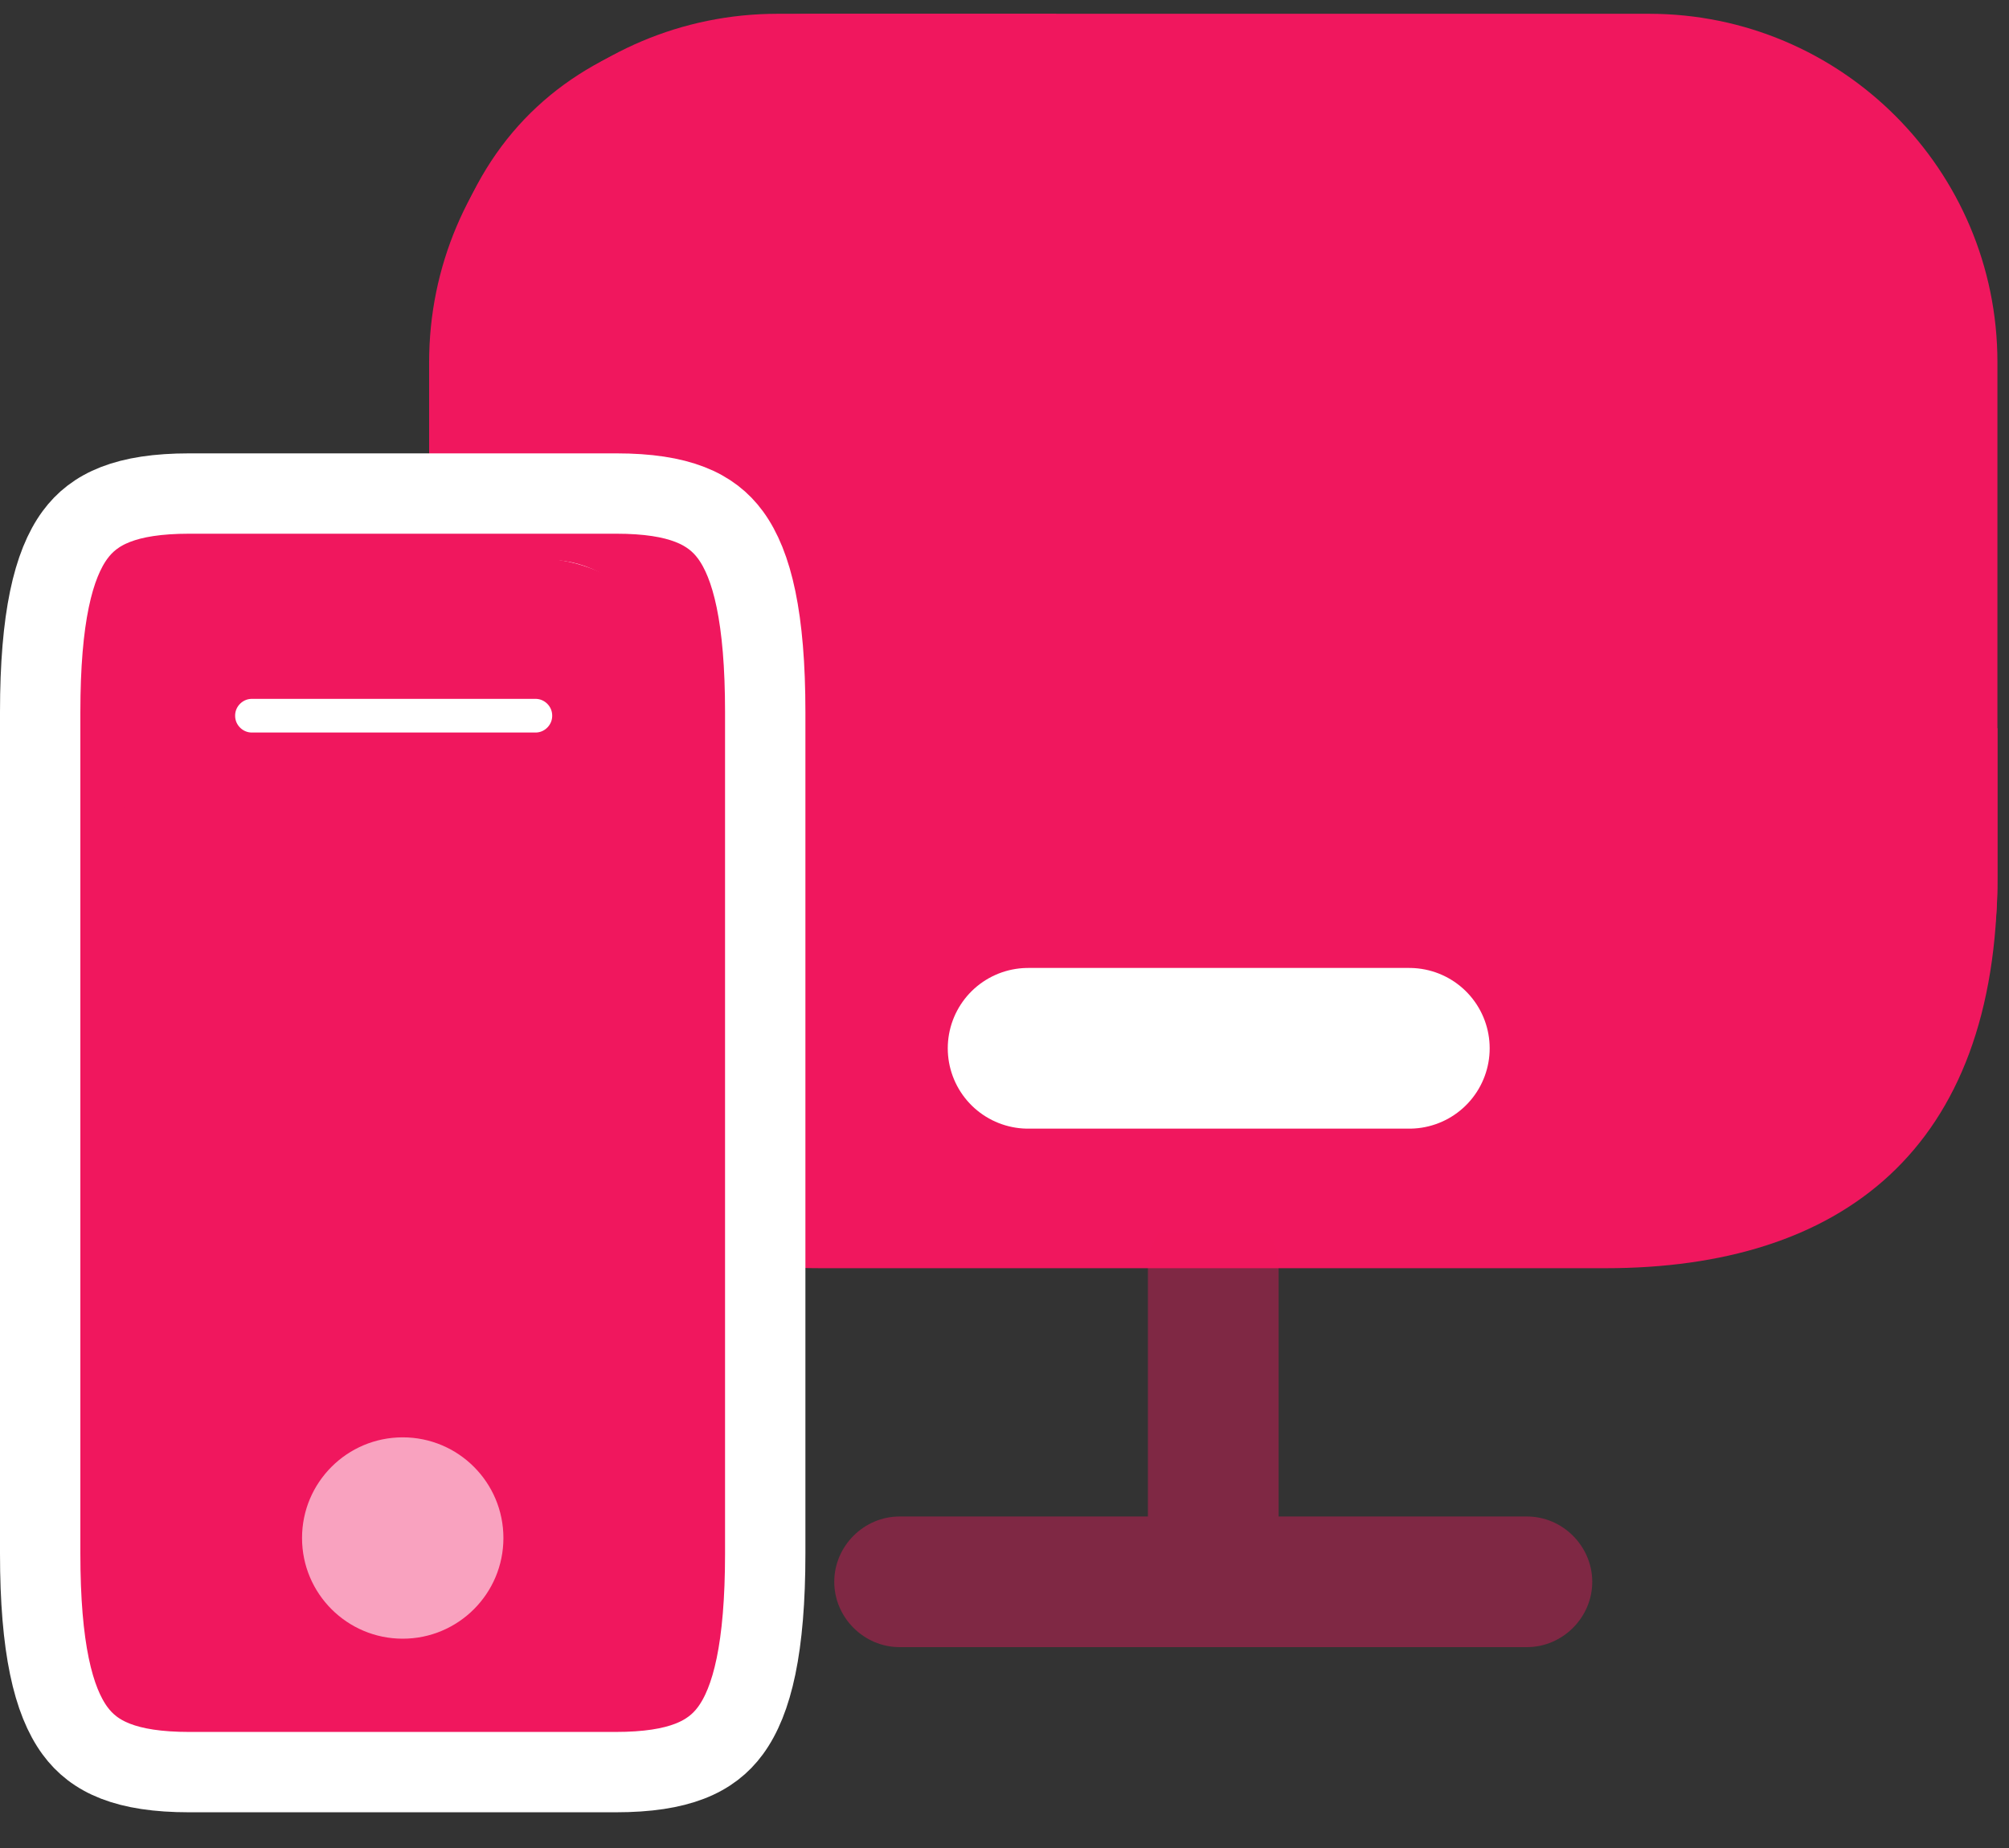 <?xml version="1.0" encoding="UTF-8"?> <svg xmlns="http://www.w3.org/2000/svg" width="50" height="46" viewBox="0 0 50 46" fill="none"><rect x="0" y="0" width="50" height="46" fill="#333333" stroke="none"/><path d="M49.712 18.124V21.81C49.712 28.64 45.809 31.568 39.954 31.568H20.438C14.583 31.568 10.68 28.64 10.68 21.81V10.1C10.68 3.27 14.583 0.343 20.438 0.343H26.293C26.011 1.167 25.859 2.077 25.859 3.053V11.51C25.859 13.613 26.553 15.391 27.789 16.627C29.025 17.863 30.803 18.557 32.906 18.557V21.571C32.906 22.677 34.164 23.349 35.096 22.742L41.363 18.557H47.001C47.977 18.557 48.888 18.405 49.712 18.124Z" fill="#F0175E"></path><path opacity="0.4" d="M38.002 37.748H31.822V31.568C31.822 30.679 31.084 29.941 30.195 29.941C29.306 29.941 28.569 30.679 28.569 31.568V37.748H22.389C21.5 37.748 20.763 38.485 20.763 39.374C20.763 40.263 21.5 41 22.389 41H38.002C38.891 41 39.628 40.263 39.628 39.374C39.628 38.485 38.891 37.748 38.002 37.748Z" fill="#F0175E"></path><path d="M10.68 9.016C10.68 4.226 14.563 0.343 19.354 0.343H41.038C45.828 0.343 49.712 4.226 49.712 9.016V22.027C49.712 26.817 45.828 30.7 41.038 30.7H19.354C14.563 30.7 10.68 26.817 10.68 22.027V9.016Z" fill="#F0175E"></path><path d="M25.588 26.094H35.075" stroke="white" stroke-width="4" stroke-linecap="round"></path><path d="M4.711 12.285H15.335C16.911 12.285 17.703 12.666 18.18 13.316C18.723 14.057 19.045 15.382 19.045 17.729V38.667C19.045 41.014 18.723 42.339 18.179 43.079C17.701 43.73 16.906 44.111 15.322 44.111H4.711C3.135 44.111 2.342 43.731 1.866 43.08C1.323 42.339 1 41.014 1 38.667V17.729C1 15.382 1.323 14.057 1.866 13.316C2.342 12.666 3.135 12.285 4.711 12.285ZM6.83 37.585C6.83 38.592 7.136 39.545 7.672 40.269C8.207 40.99 9.027 41.545 10.023 41.545C11.019 41.545 11.839 40.99 12.374 40.269C12.91 39.545 13.215 38.592 13.215 37.585C13.215 36.577 12.91 35.624 12.374 34.901C11.839 34.179 11.019 33.625 10.023 33.625C9.027 33.625 8.207 34.179 7.672 34.901C7.136 35.624 6.83 36.577 6.83 37.585ZM6.39 19.473H13.656C14.31 19.473 14.816 19.107 15.122 18.694C15.43 18.278 15.596 17.748 15.596 17.205C15.596 16.661 15.43 16.131 15.122 15.715C14.816 15.302 14.31 14.936 13.656 14.936H6.39C5.736 14.936 5.23 15.302 4.924 15.715C4.616 16.131 4.45 16.661 4.45 17.205C4.45 17.748 4.616 18.278 4.924 18.694C5.23 19.107 5.736 19.473 6.39 19.473Z" fill="#F0175E" stroke="white" stroke-width="2"></path><rect x="5.346" y="31.996" width="9.354" height="10.691" fill="#F0175E"></rect><circle cx="10.023" cy="38.284" r="2.506" fill="#F9A2BF"></circle><path d="M4.102 17.815C4.102 16.617 5.073 15.646 6.271 15.646H13.325C14.523 15.646 15.493 16.617 15.493 17.815C15.493 19.013 14.523 19.984 13.325 19.984H6.271C5.073 19.984 4.102 19.013 4.102 17.815Z" fill="white" stroke="#F0175E" stroke-width="3.5"></path></svg> 